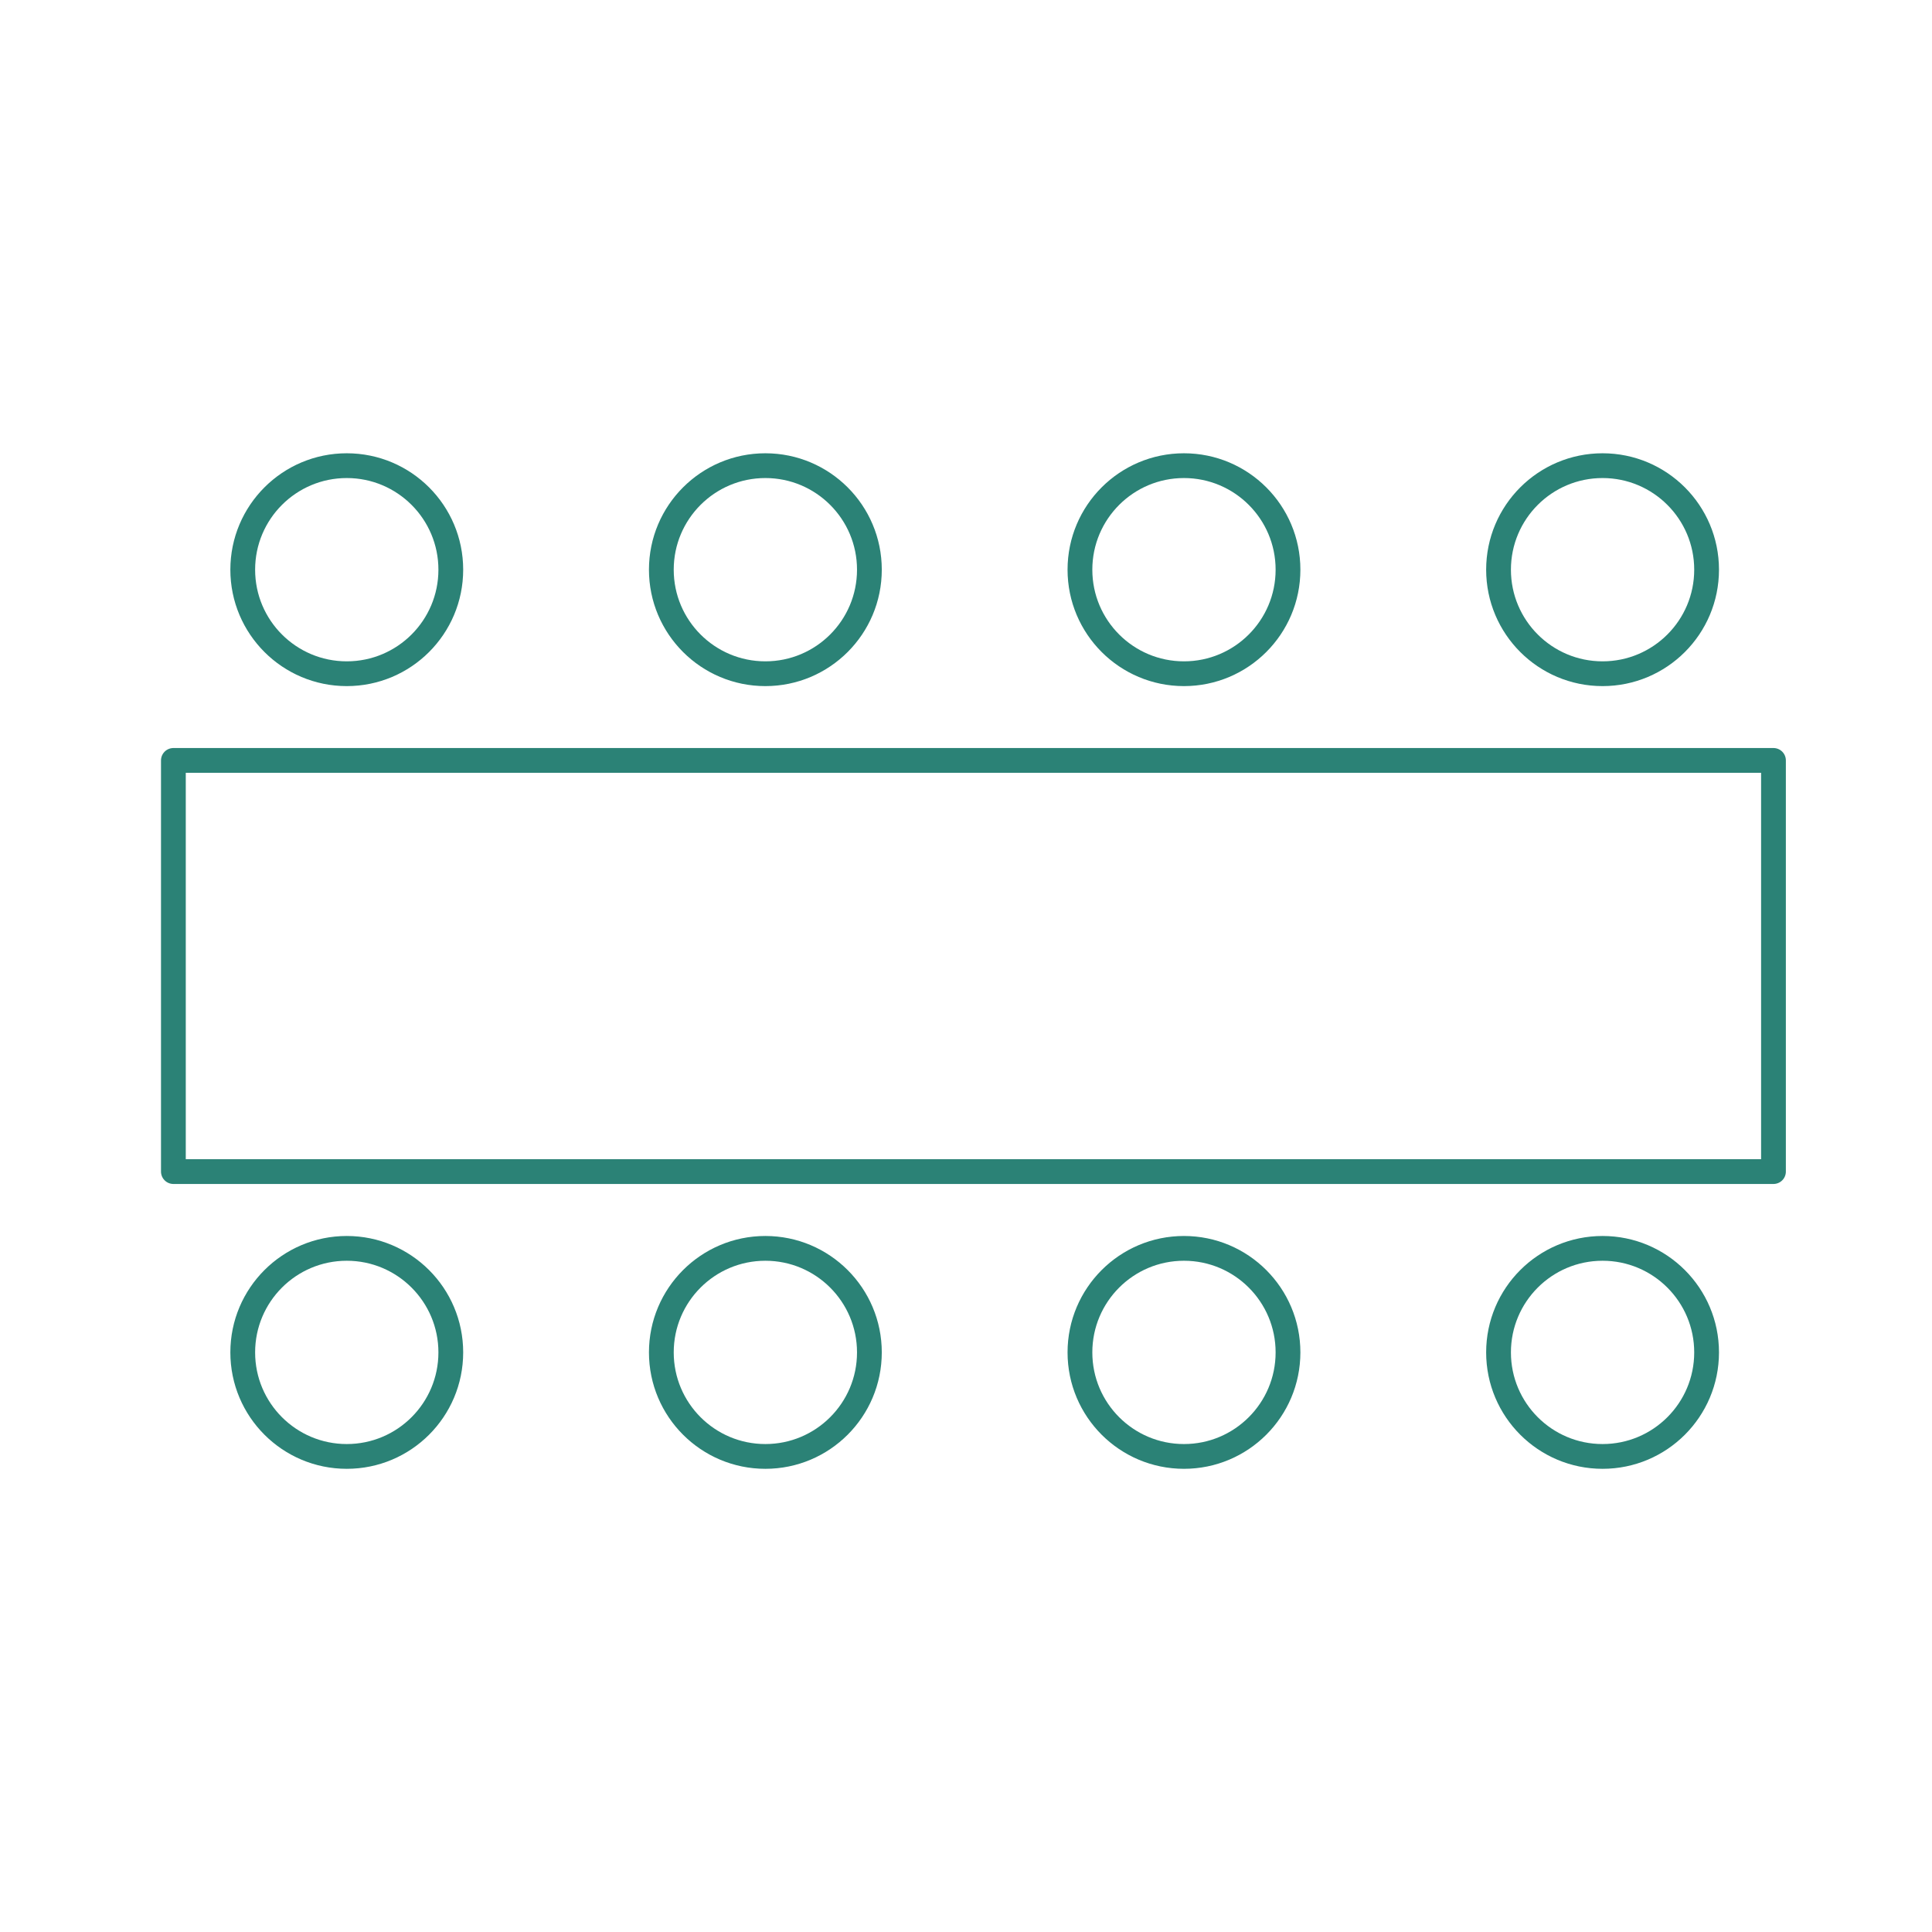 <?xml version="1.0" encoding="utf-8"?>
<!-- Generator: Adobe Illustrator 23.0.2, SVG Export Plug-In . SVG Version: 6.00 Build 0)  -->
<svg version="1.1" id="Layer_1" xmlns="http://www.w3.org/2000/svg" xmlns:xlink="http://www.w3.org/1999/xlink" x="0px" y="0px"
	 viewBox="0 0 78 78" style="enable-background:new 0 0 78 78;" xml:space="preserve">
<style type="text/css">
	.st0{fill:none;stroke:#2B8276;stroke-linecap:round;stroke-linejoin:round;stroke-miterlimit:10;}
</style>
<g>
	<circle class="st0" cx="64.7" cy="23" r="4.2"/>
	<circle class="st0" cx="47.8" cy="23" r="4.2"/>
	<circle class="st0" cx="30.9" cy="23" r="4.2"/>
	<circle class="st0" cx="14" cy="23" r="4.2"/>
</g>
<g>
	<circle class="st0" cx="64.7" cy="54.6" r="4.2"/>
	<circle class="st0" cx="47.8" cy="54.6" r="4.2"/>
	<circle class="st0" cx="30.9" cy="54.6" r="4.2"/>
	<circle class="st0" cx="14" cy="54.6" r="4.2"/>
</g>
<rect x="7" y="30.7" class="st0" width="64.6" height="16.6"/>
</svg>

